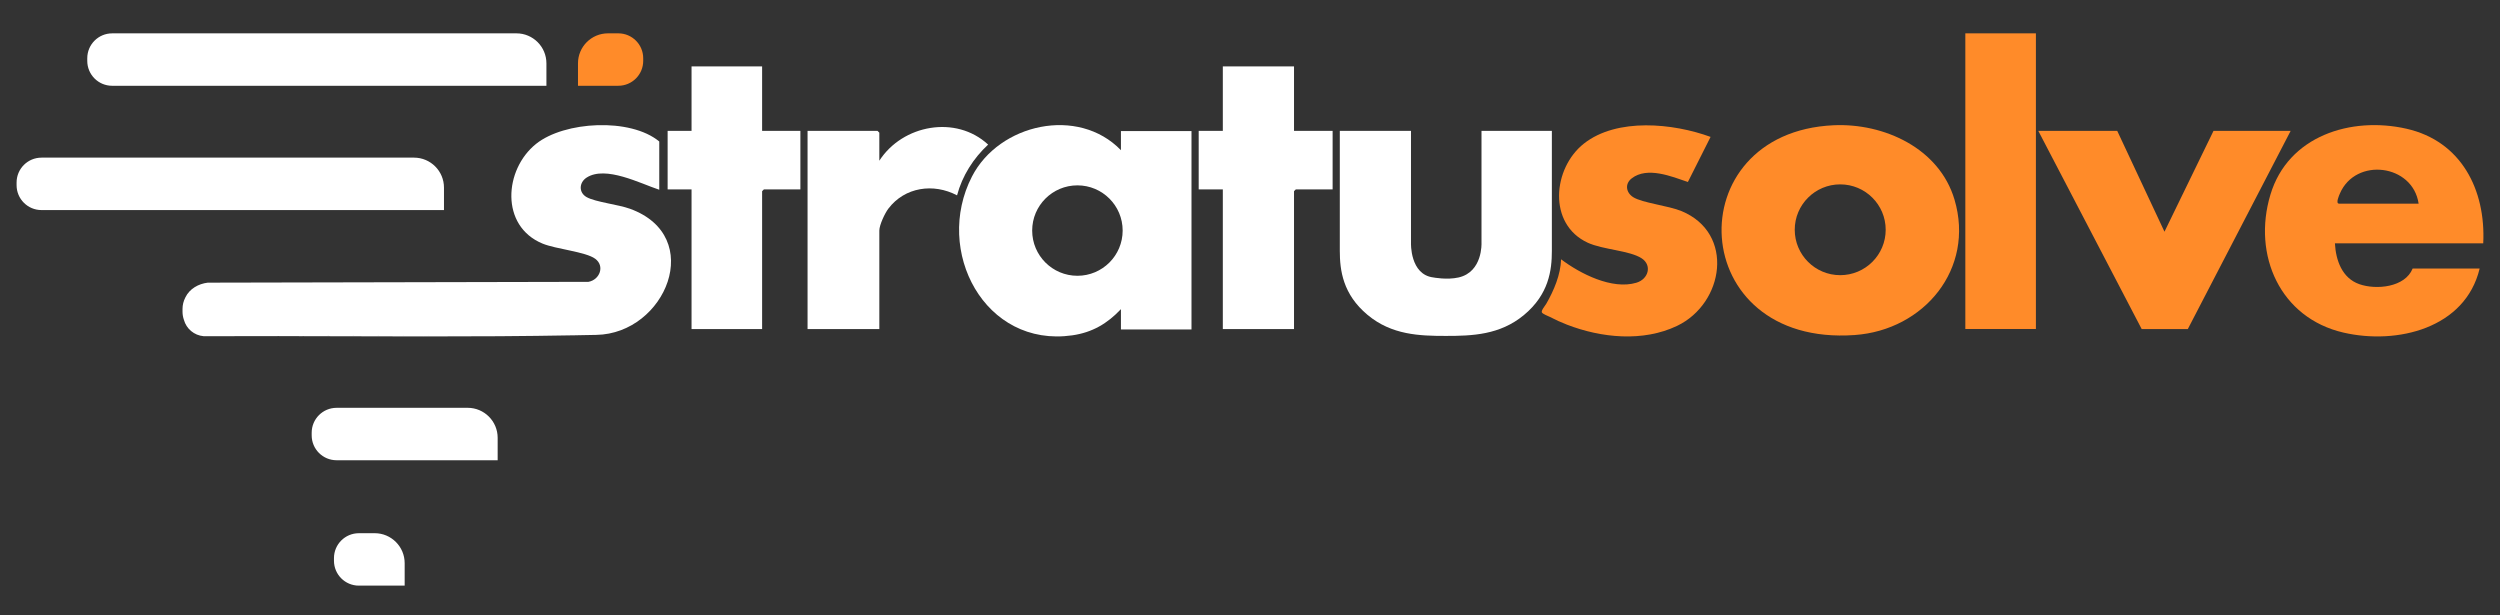 <?xml version="1.0" encoding="UTF-8"?>
<svg id="Stratusolve_logo" data-name="Stratusolve logo" xmlns="http://www.w3.org/2000/svg" viewBox="0 0 4185 1030">
  <rect x="0" y="0" width="4185" height="1030" fill="#333333" stroke="none"/>
  <defs>
    <style>
      .cls-1 {
        fill: #fff;
      }

      .cls-2 {
        fill: #ff8b29;
      }
    </style>
  </defs>
  <path class="cls-1" d="M1876.45,219.41v32.03c-71.76-74.17-203.85-44.27-249.33,43.98-64.25,124.59,21.36,287.01,167.97,265.92,33.5-4.84,58.49-19.63,81.36-43.81v34.04h118.11V219.41h-118.11ZM1803.6,461.65c-41.85,0-75.73-33.87-75.73-75.68s33.88-75.68,75.73-75.68,75.73,33.87,75.73,75.68-33.92,75.68-75.73,75.68Z"/>
  <path class="cls-2" d="M3271.84,334.14c-25.45-85.91-117.86-128.34-202.52-124.46-262.51,12.06-247.95,371.33,35.42,351.17,116.11-8.26,201.43-110.69,167.1-226.72ZM3080.5,460.64c-42.01,0-76.1-34.05-76.1-76.02s34.09-75.98,76.1-75.98,76.14,34,76.14,75.98-34.09,76.02-76.14,76.02Z"/>
  <path class="cls-2" d="M4028.46,215.49c-92.96-21.04-198.3,12.01-227.8,110.43-30.42,101.44,16.52,206.41,122.33,230.85,89.45,20.7,203.94-6.93,227.93-107.24h-112.15c-12.77,31.66-61.12,36.03-89.16,26.2-29-10.12-39.47-40.01-40.97-68.44h248.29c4.42-89.6-36.84-171.06-128.46-191.8ZM3915.65,340.91c-6.34,0,.12-14.07,1.29-16.84,26.28-61.34,122.2-49.46,131.84,16.84h-133.13Z"/>
  <polygon class="cls-2" points="3544.24 219.08 3623.33 387.88 3705.42 219.08 3834.56 219.08 3662.37 550.88 3585.2 550.88 3412.1 219.08 3544.24 219.08"/>
  <path class="cls-2" d="M2863.51,229.19l-37.97,75.45c-27.3-9.24-68.02-26.2-94.06-6.04-11.83,9.15-9.66,23.71,2.46,31.44,15.08,9.61,59.08,14.29,80.87,23.32,89.67,37.13,71.26,154.59-7.4,192.17-57.03,27.24-126.86,20.19-184.28-2.04-9.8-3.8-19.41-8.12-28.72-13.02-2.76-1.45-11.99-4.73-13.31-7.51-1.52-3.19,5.45-11.16,7.4-14.55,12.64-21.91,24.04-48.74,24.75-74.35,31.92,24.13,85.46,51.45,126.15,39.2,20.3-6.11,26.47-29.32,8.65-40.88-20.24-13.13-64.85-14.39-90.15-26.06-67.32-31.03-58.6-124.85-6.46-165.94,55.49-43.72,149.66-34.05,212.07-11.2Z"/>
  <polygon class="cls-1" points="1275.78 111.15 1275.78 219.08 1339.85 219.08 1339.85 317.02 1278.78 317.02 1275.78 320.02 1275.78 550.88 1157.65 550.88 1157.65 317.02 1117.61 317.02 1117.61 219.08 1157.65 219.08 1157.65 111.15 1275.78 111.15"/>
  <polygon class="cls-1" points="2166.18 111.15 2166.18 219.08 2230.81 219.08 2230.81 317.02 2169.21 317.02 2166.18 320.02 2166.18 550.88 2047.01 550.88 2047.01 317.02 2006.61 317.02 2006.61 219.08 2047.01 219.08 2047.01 111.15 2166.18 111.15"/>
  <path class="cls-1" d="M1471.99,269.05c38.87-60.36,128.38-76.93,182.15-26.98-24.62,22.83-43.4,52.2-52.04,84.95-39.37-20.77-87.43-13.98-114.92,22.16-5.93,7.79-15.19,27.47-15.19,36.8v164.9h-120.13V219.08h117.13l3,3v46.97Z"/>
  <rect class="cls-2" x="3289.97" y="55.82" width="118.13" height="494.9"/>
  <path class="cls-1" d="M187.73,55.82h676.79c27.69,0,50.18,22.48,50.18,50.18v37.6H187.73c-22.99,0-41.65-18.66-41.65-41.65v-4.46c0-22.99,18.66-41.65,41.65-41.65Z"/>
  <path class="cls-2" d="M1009.2,55.82h67.54v37.6c0,27.69-22.48,50.18-50.18,50.18h-17.36c-22.99,0-41.65-18.66-41.65-41.65v-4.46c0-22.99,18.66-41.65,41.65-41.65Z" transform="translate(2044.29 199.42) rotate(-180)"/>
  <path class="cls-1" d="M69.41,263.87h623.63c27.69,0,50.18,22.48,50.18,50.18v37.6H69.41c-22.99,0-41.65-18.66-41.65-41.65v-4.46c0-22.99,18.66-41.65,41.65-41.65Z"/>
  <path class="cls-1" d="M563.4,682.67h219.5c27.69,0,50.18,22.48,50.18,50.18v37.6h-269.68c-22.99,0-41.65-18.66-41.65-41.65v-4.46c0-22.99,18.66-41.65,41.65-41.65Z"/>
  <path class="cls-1" d="M600.71,892.57h26.52c27.69,0,50.18,22.48,50.18,50.18v37.6h-76.7c-22.99,0-41.65-18.66-41.65-41.65v-4.46c0-22.99,18.66-41.65,41.65-41.65Z"/>
  <path class="cls-1" d="M998.24,560.61c-11.89.29-23.78.46-35.67.67v.04h-2.3c-167.01,3.08-334.32,1.5-501.54,1.34l324.75-.87-324.75.86c-39.09-.08-78.23-.04-117.32.17-.19,0-.38-.03-.57-.04-.01,0-.03,0-.04,0-15.81-1.34-28.83-12.47-32.92-27.28-1.52-4.31-2.35-8.95-2.35-13.78v-4.45c0-6.87,1.67-13.36,4.63-19.06.08-.19.15-.35.21-.47,6.93-14.32,21.86-22.72,37.42-24.56l289.68-.63,347.63-.75c18.81-3.41,27.7-26.38,11.39-38.53-16.07-11.95-65.63-16.07-88.45-25.56-71.01-29.43-64.21-124.02-10.68-166.85,47.48-38,157.75-44.12,206.23-4v80.79c-32-10.57-89.7-40.79-121.54-20.4-12.81,8.24-13.64,25.14,0,32.76,14.9,8.32,52.61,12.27,72.51,19.47,127.21,46.12,59.83,209.05-56.32,211.14Z"/>
  <path class="cls-1" d="M2597.81,219.08v200.85c0,32.54-5.04,72.72-46.58,107.29-40.28,33.56-86.85,35.11-130.91,35.11s-90.64-1.55-130.92-35.11c-41.54-34.58-46.57-74.75-46.57-107.29v-200.85h119.17v187.66s-1.97,52.91,37.38,57.71c0,0,23.03,4.48,42.44,0,40.47-9.33,38.22-57.71,38.22-57.71v-187.66h117.77Z"/>
</svg>